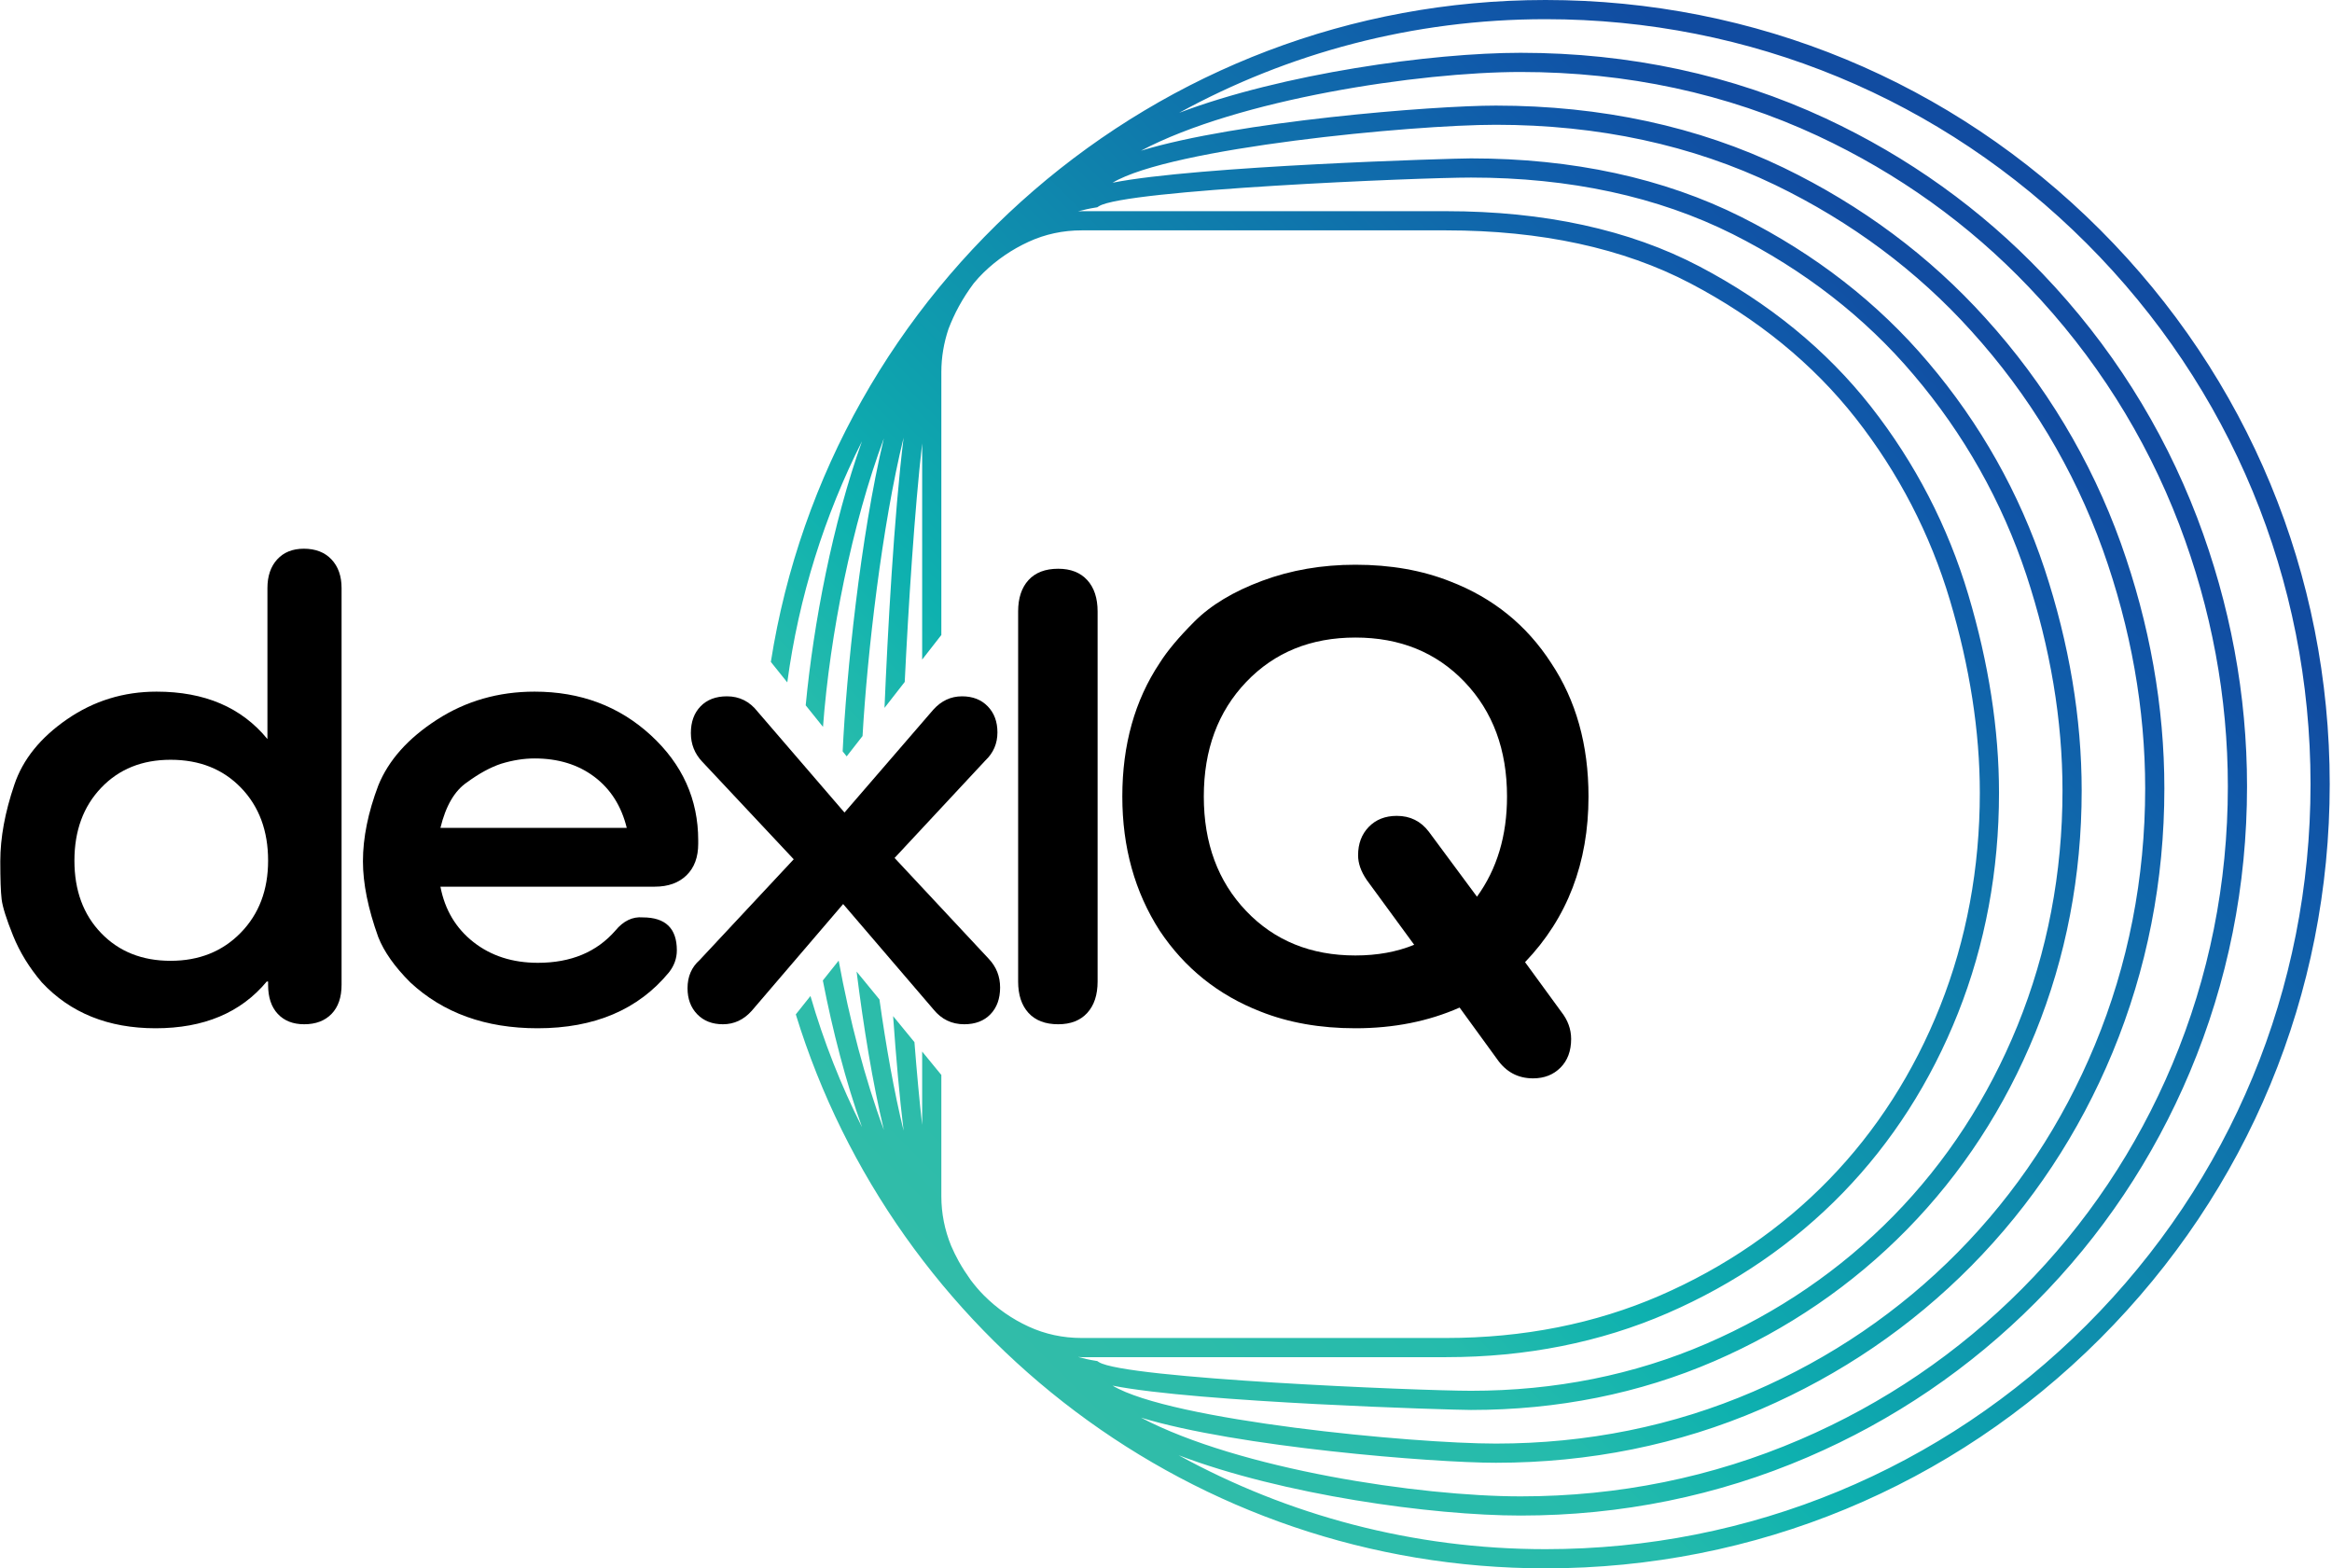 <?xml version="1.0" encoding="UTF-8" standalone="no"?>
<!DOCTYPE svg PUBLIC "-//W3C//DTD SVG 1.1//EN" "http://www.w3.org/Graphics/SVG/1.1/DTD/svg11.dtd">
<svg width="100%" height="100%" viewBox="0 0 510 343" version="1.1" xmlns="http://www.w3.org/2000/svg" xmlns:xlink="http://www.w3.org/1999/xlink" xml:space="preserve" xmlns:serif="http://www.serif.com/" style="fill-rule:evenodd;clip-rule:evenodd;stroke-linejoin:round;stroke-miterlimit:2;">
    <g transform="matrix(0.98,0,0,0.98,93,-73.5)">
        <path d="M82.693,301.375C104.694,372.879 171.375,425 249.999,425C296.745,425 340.691,406.796 373.742,373.745C406.796,340.691 425,296.745 425,250.001C425,203.258 406.796,159.312 373.742,126.258C340.691,93.204 296.745,75 249.999,75C162.784,75 90.265,139.132 77.124,222.716L80.793,227.286C83.358,208.176 89.107,190.062 97.462,173.476C90.902,191.84 86.66,214.011 84.901,232.403L88.763,237.214C90.302,216.601 95.242,191.922 102.346,172.831C97.109,194.713 93.952,225.659 93.149,242.678L94.047,243.797L97.588,239.256C98.64,220.846 101.931,192.279 106.747,172.681C104.593,190.3 103.199,216.045 102.487,232.974L107.001,227.185C107.81,210.529 109.183,188.936 110.891,173.943L110.891,222.197L115.171,216.709L115.171,158.033C115.171,154.74 115.723,151.507 116.775,148.382C117.433,146.684 118.184,145.008 119.08,143.375C120.067,141.569 121.18,139.861 122.389,138.239C123.102,137.377 123.848,136.549 124.649,135.777C127.562,132.96 130.932,130.662 134.663,128.949C138.338,127.262 142.311,126.409 146.473,126.409L227.83,126.409C249.027,126.409 267.355,130.385 282.307,138.222C297.284,146.08 309.711,156.22 319.238,168.358C328.784,180.528 335.854,194.193 340.256,208.969C344.677,223.811 346.919,238.265 346.919,251.93C346.919,268.722 343.94,284.739 338.066,299.537C332.19,314.324 323.848,327.342 313.276,338.226C302.701,349.117 290.002,357.83 275.534,364.124C261.084,370.405 245.036,373.591 227.83,373.591L146.473,373.591C142.297,373.591 138.324,372.738 134.663,371.054C130.946,369.349 127.584,367.007 124.673,364.088C123.61,363.027 122.649,361.875 121.741,360.683C120.773,359.322 119.856,357.924 119.042,356.46C118.413,355.333 117.862,354.179 117.352,353.013C115.927,349.51 115.171,345.806 115.171,341.967L115.171,314.891L110.891,309.67L110.891,326.033C110.269,320.567 109.691,314.226 109.168,307.568L104.408,301.761C105.055,310.882 105.834,319.836 106.75,327.323C104.641,318.746 102.825,308.453 101.361,298.045L96.258,291.819C97.784,303.989 99.823,316.625 102.344,327.161C98.138,315.855 94.69,302.592 92.259,289.374L88.726,293.806C90.909,305.023 93.832,316.36 97.466,326.531C92.778,317.227 88.91,307.442 85.965,297.27L82.693,301.375ZM370.716,370.719C338.473,402.961 295.6,420.719 249.999,420.719C220.353,420.719 192.455,413.111 168.134,399.763C191.331,408.575 224.607,413.217 244.458,413.217C266.857,413.217 288.412,408.832 308.52,400.183C327.648,391.954 344.765,380.323 359.395,365.61C374.089,350.834 385.66,333.552 393.789,314.239C402.254,294.118 406.549,272.667 406.549,250.483C406.549,230.081 402.802,209.902 395.415,190.504C387.654,170.212 376.058,151.909 360.952,136.11C347.213,121.688 330.932,110.024 312.561,101.443C291.677,91.716 268.764,86.783 244.458,86.783C224.606,86.783 191.32,91.425 168.246,100.172C192.54,86.863 220.398,79.281 249.999,79.281C295.6,79.281 338.473,97.039 370.716,129.284C402.961,161.53 420.719,204.402 420.719,250.001C420.719,295.6 402.961,338.473 370.716,370.719ZM153.385,384.223C172.217,387.97 229.267,389.654 233.371,389.654C252.7,389.654 270.967,385.99 287.666,378.76C304.033,371.673 318.509,361.775 330.693,349.345C342.905,336.886 352.528,322.132 359.293,305.493C366.163,288.58 369.648,270.395 369.648,251.448C369.648,235.28 366.864,218.642 361.373,201.987C355.75,185.037 347.004,169.51 335.384,155.84C324.214,142.632 310.195,131.73 293.71,123.433C276.387,114.748 256.084,110.346 233.371,110.346C229.267,110.346 172.215,112.03 153.386,115.776C166.382,107.991 220.255,102.846 238.915,102.846C261.781,102.846 282.764,107.369 301.273,116.288C318.206,124.489 332.911,135.441 344.99,148.842C357.981,163.164 367.866,179.599 374.364,197.681C380.639,215.261 383.819,233.187 383.819,250.964C383.819,270.962 380.039,290.228 372.584,308.228C365.354,325.686 355.062,341.244 342,354.468C328.982,367.646 313.639,378.1 296.398,385.541C278.533,393.25 259.193,397.156 238.915,397.156C220.257,397.156 166.404,392.01 153.385,384.223ZM150.327,378.975L149.95,378.735L149.51,378.666C148.212,378.461 146.936,378.167 145.673,377.83C145.941,377.836 146.203,377.871 146.473,377.871L227.83,377.871C245.627,377.871 262.249,374.567 277.24,368.047C292.225,361.533 305.381,352.501 316.346,341.208C327.312,329.917 335.959,316.429 342.044,301.116C348.118,285.812 351.2,269.264 351.2,251.93C351.2,237.853 348.897,222.986 344.358,207.748C339.802,192.454 332.484,178.311 322.605,165.717C312.701,153.098 299.812,142.572 284.294,134.431C268.725,126.269 249.726,122.129 227.83,122.129L146.473,122.129C146.201,122.129 145.938,122.164 145.667,122.171C146.935,121.832 148.214,121.536 149.516,121.331L149.956,121.262L150.333,121.023C156.096,117.356 221.649,114.626 233.371,114.626C255.413,114.626 275.069,118.877 291.79,127.257C307.755,135.293 321.32,145.837 332.118,158.608C343.387,171.86 351.863,186.908 357.31,203.332C362.658,219.55 365.368,235.737 365.368,251.448C365.368,269.839 361.989,287.482 355.326,303.881C348.773,320.002 339.458,334.292 327.639,346.35C315.843,358.383 301.821,367.967 285.966,374.831C269.806,381.827 252.111,385.374 233.371,385.374C221.646,385.374 156.088,382.644 150.327,378.975ZM238.915,401.437C259.781,401.437 279.691,397.409 298.093,389.47C315.843,381.811 331.64,371.049 345.043,357.478C358.498,343.857 369.095,327.838 376.54,309.868C384.21,291.345 388.1,271.526 388.1,250.964C388.1,232.697 384.834,214.287 378.394,196.24C371.701,177.621 361.53,160.707 348.165,145.969C335.719,132.162 320.569,120.88 303.136,112.434C284.038,103.232 262.431,98.566 238.915,98.566C224.846,98.566 181.122,102.103 159.721,108.631C181.417,97.153 221.817,91.064 244.458,91.064C268.136,91.064 290.442,95.862 310.753,105.322C328.635,113.675 344.484,125.028 357.857,139.067C372.57,154.454 383.86,172.275 391.415,192.031C398.617,210.936 402.268,230.604 402.268,250.483C402.268,272.095 398.089,292.987 389.844,312.577C381.929,331.381 370.664,348.209 356.358,362.595C342.116,376.917 325.452,388.24 306.83,396.249C287.256,404.67 266.274,408.936 244.458,408.936C221.882,408.936 181.661,402.882 159.722,391.368C181.132,397.897 224.847,401.437 238.915,401.437Z" style="fill:url(#_Linear1);"/>
    </g>
    <g transform="matrix(1.605,0,0,1.225,-295.454,-82.304)">
        <path d="M225.483,165.15C227.075,165.15 228.33,165.786 229.248,167.057C230.167,168.329 230.626,170.038 230.626,172.185L230.626,243.014C230.626,245.24 230.171,246.969 229.261,248.202C228.351,249.434 227.107,250.05 225.53,250.05C224.013,250.05 222.815,249.434 221.935,248.202C221.055,246.969 220.615,245.24 220.615,243.014L220.615,242.418L220.433,242.418C216.905,247.983 211.857,250.765 205.288,250.765C198.841,250.765 193.671,248.033 189.779,242.569C188.076,239.957 186.768,237.167 185.856,234.198C184.944,231.228 184.427,229.07 184.305,227.724C184.183,226.377 184.123,224.12 184.123,220.953C184.123,216.757 184.76,212.205 186.034,207.296C187.186,202.782 189.583,198.883 193.223,195.597C196.863,192.311 200.928,190.667 205.418,190.667C211.97,190.667 217.006,193.489 220.524,199.133L220.524,172.185C220.524,170.038 220.968,168.329 221.855,167.057C222.744,165.786 223.953,165.15 225.483,165.15ZM197.864,233.773C200.291,237.072 203.446,238.722 207.329,238.722C211.212,238.722 214.397,237.052 216.884,233.714C219.372,230.375 220.615,226.082 220.615,220.836C220.615,215.509 219.387,211.177 216.93,207.838C214.473,204.499 211.272,202.83 207.329,202.83C203.446,202.83 200.291,204.499 197.864,207.838C195.437,211.177 194.224,215.509 194.224,220.836C194.224,226.162 195.437,230.474 197.864,233.773Z" style="fill-rule:nonzero;"/>
        <path d="M256.926,202.592C255.47,202.592 253.953,202.906 252.376,203.536C250.92,204.166 249.373,205.268 247.735,206.843C246.036,208.339 244.823,211.055 244.095,214.993L269.485,214.993C268.757,211.097 267.286,208.057 265.071,205.871C262.857,203.685 260.142,202.592 256.926,202.592ZM275.221,240.809C271.043,247.446 265.08,250.765 257.33,250.765C250.247,250.765 244.465,248.033 239.985,242.569C237.867,239.798 236.414,237.106 235.627,234.494C234.234,229.427 233.538,224.913 233.538,220.953C233.538,216.757 234.236,212.244 235.631,207.413C237.027,202.901 239.696,198.982 243.64,195.657C247.583,192.33 252.012,190.667 256.926,190.667C263.175,190.667 268.454,193.26 272.761,198.446C277.069,203.631 279.222,209.892 279.222,217.23L279.222,217.828C279.222,220.222 278.692,222.097 277.63,223.453C276.568,224.808 275.127,225.486 273.307,225.486L244.095,225.486C244.701,229.62 246.203,232.919 248.599,235.383C250.996,237.847 253.923,239.08 257.381,239.08C261.871,239.08 265.39,237.16 267.938,233.321C269.03,231.595 270.274,230.812 271.669,230.971C274.763,230.971 276.31,232.93 276.31,236.849C276.31,238.289 275.947,239.609 275.221,240.809Z" style="fill-rule:nonzero;"/>
        <path d="M305.978,220.359L318.809,238.364C319.841,239.795 320.357,241.504 320.357,243.491C320.357,245.479 319.919,247.069 319.043,248.261C318.167,249.454 316.974,250.05 315.464,250.05C313.772,250.05 312.382,249.175 311.294,247.426L298.97,228.586L286.503,247.665C285.411,249.255 284.106,250.05 282.59,250.05C281.134,250.05 279.966,249.454 279.086,248.261C278.206,247.069 277.766,245.519 277.766,243.611C277.766,241.544 278.312,239.874 279.404,238.603L292.236,220.597L279.778,203.188C278.74,201.757 278.221,200.048 278.221,198.06C278.221,196.073 278.661,194.483 279.541,193.291C280.421,192.098 281.619,191.502 283.136,191.502C284.834,191.502 286.23,192.416 287.322,194.245L299.152,212.25L311.256,193.887C312.348,192.297 313.653,191.502 315.169,191.502C316.625,191.502 317.793,192.098 318.673,193.291C319.553,194.483 319.993,196.033 319.993,197.941C319.993,199.928 319.447,201.598 318.354,202.949L305.978,220.359Z" style="fill-rule:nonzero;"/>
        <path d="M328.274,168.727C329.973,168.727 331.292,169.403 332.233,170.754C333.173,172.105 333.643,173.973 333.643,176.358L333.643,242.418C333.643,244.803 333.173,246.671 332.233,248.023C331.292,249.374 329.973,250.05 328.274,250.05C326.515,250.05 325.165,249.374 324.224,248.023C323.284,246.671 322.814,244.803 322.814,242.418L322.814,176.358C322.814,173.973 323.284,172.105 324.224,170.754C325.165,169.403 326.515,168.727 328.274,168.727Z" style="fill-rule:nonzero;"/>
        <path d="M391.886,238.96L396.8,247.784C397.711,249.295 398.166,250.924 398.166,252.673C398.166,254.819 397.68,256.529 396.709,257.8C395.739,259.072 394.495,259.708 392.978,259.708C390.916,259.708 389.277,258.556 388.064,256.25L382.968,247.069C378.721,249.533 373.989,250.765 368.771,250.765C363.978,250.765 359.671,249.772 355.848,247.784C350.085,244.843 345.504,240.033 342.107,233.356C338.709,226.44 337.01,218.451 337.01,209.388C337.01,200.167 338.709,192.217 342.107,185.54C343.138,183.394 344.715,180.929 346.839,178.147C349.084,175.206 352.163,172.781 356.076,170.873C359.989,168.965 364.221,168.011 368.771,168.011C373.564,168.011 377.872,169.005 381.694,170.992C387.518,173.934 392.099,178.783 395.435,185.54C398.833,192.217 400.532,200.167 400.532,209.388C400.532,221.233 397.65,231.09 391.886,238.96ZM368.771,237.768C371.744,237.768 374.413,237.132 376.779,235.86L370.318,224.294C369.529,222.783 369.135,221.312 369.135,219.882C369.135,217.815 369.62,216.125 370.591,214.814C371.562,213.502 372.836,212.846 374.413,212.846C376.233,212.846 377.689,213.792 378.782,215.684L385.334,227.275C388.064,222.346 389.429,216.384 389.429,209.388C389.429,201.041 387.503,194.225 383.65,188.938C379.798,183.652 374.838,181.009 368.771,181.009C362.704,181.009 357.744,183.652 353.892,188.938C350.039,194.225 348.113,201.041 348.113,209.388C348.113,217.735 350.039,224.552 353.892,229.838C357.744,235.125 362.704,237.768 368.771,237.768Z" style="fill-rule:nonzero;"/>
    </g>
    <defs>
        <linearGradient id="_Linear1" x1="0" y1="0" x2="1" y2="0" gradientUnits="userSpaceOnUse" gradientTransform="matrix(247.428,-247.428,247.428,247.428,126.343,373.715)"><stop offset="0" style="stop-color:rgb(49,188,169);stop-opacity:1"/><stop offset="0.2" style="stop-color:rgb(37,187,172);stop-opacity:1"/><stop offset="0.3" style="stop-color:rgb(14,177,175);stop-opacity:1"/><stop offset="0.8" style="stop-color:rgb(16,90,170);stop-opacity:1"/><stop offset="0.9" style="stop-color:rgb(17,76,161);stop-opacity:1"/><stop offset="1" style="stop-color:rgb(17,76,161);stop-opacity:1"/></linearGradient>
    </defs>
</svg>
